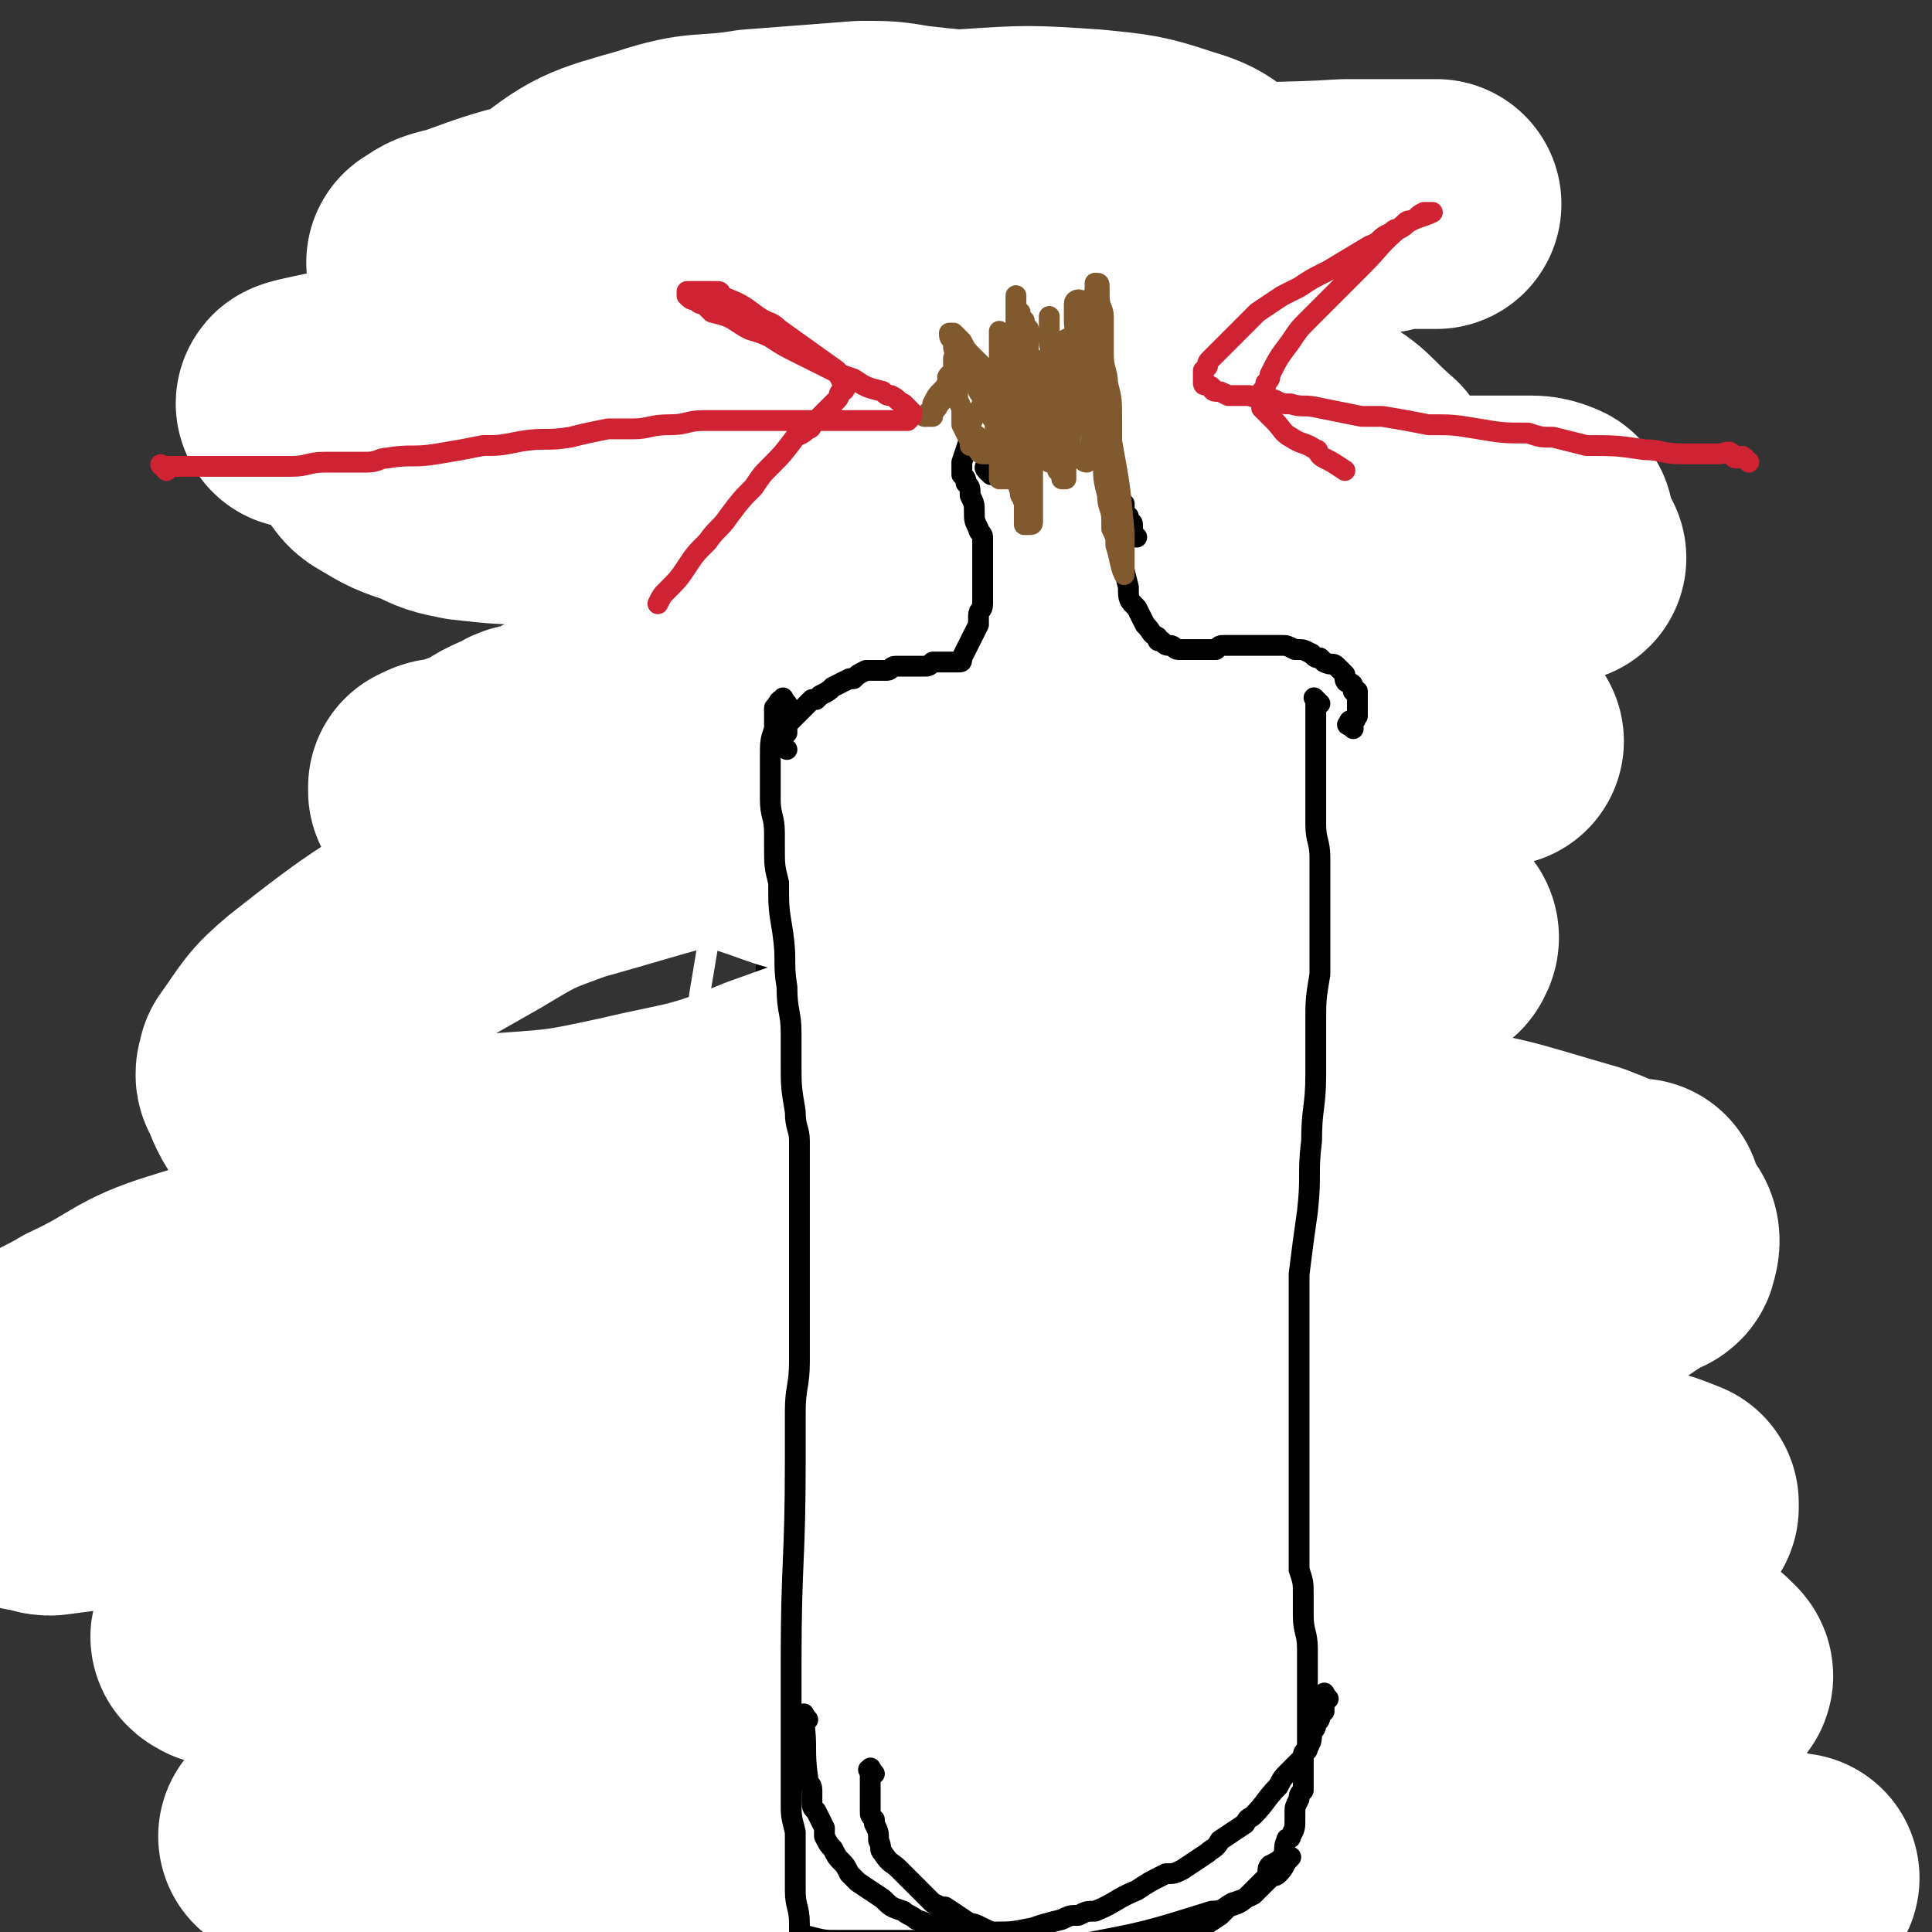 <svg viewBox='0 0 464 464' version='1.1' xmlns='http://www.w3.org/2000/svg' xmlns:xlink='http://www.w3.org/1999/xlink'><rect x="0" y="0" width="464" height="464" fill="#333333" stroke="none"/><g fill='none' stroke='#000000' stroke-width='9' stroke-linecap='round' stroke-linejoin='round'><path d='M179,148c-1,-1 -1,-1 -1,-1 -1,-1 0,0 0,0 1,1 1,1 1,1 1,1 1,1 1,1 0,0 0,0 0,1 0,0 0,0 0,1 0,1 1,1 1,2 0,1 0,1 0,2 0,0 0,0 1,1 0,2 0,2 0,4 0,3 1,3 1,6 1,5 0,5 1,11 0,4 0,4 0,8 0,2 0,2 0,4 0,2 0,2 1,4 0,4 0,4 0,8 0,3 0,3 0,7 0,1 0,1 0,3 1,3 1,3 1,6 0,3 0,3 0,6 0,3 0,3 0,6 0,2 0,2 0,4 0,3 0,3 0,6 0,3 0,3 0,5 0,1 0,1 0,3 0,2 0,2 0,4 0,2 0,2 0,4 0,2 0,2 0,4 0,1 0,1 0,2 0,0 -1,0 -1,1 0,1 0,1 0,2 0,0 0,0 0,1 -1,2 -1,2 -2,4 '/><path d='M255,133c-1,-1 -1,-2 -1,-1 -1,0 0,0 0,1 0,0 0,0 0,0 0,1 0,1 0,1 -1,1 -1,1 -1,1 0,1 0,1 0,2 0,1 0,1 0,1 0,2 0,2 0,4 0,2 -1,2 -1,3 0,2 0,2 0,3 0,4 -1,4 -1,8 0,3 0,3 0,5 0,3 0,3 0,5 0,4 -1,4 -1,8 -1,20 -1,20 -1,41 0,1 0,1 0,3 0,2 0,2 0,5 0,4 0,4 0,7 0,4 0,4 0,7 0,2 0,2 0,3 0,14 0,14 1,27 0,6 1,6 2,12 0,1 1,1 1,1 '/><path d='M194,273c-1,-1 -1,-1 -1,-1 -1,-1 -1,0 -1,0 -1,0 -1,0 -1,0 -1,0 -1,0 -1,0 -1,0 -1,1 -3,1 -3,1 -3,0 -5,1 -17,1 -17,1 -34,2 -4,0 -4,0 -7,0 -4,0 -4,0 -8,0 -1,0 -1,0 -3,0 -3,0 -3,1 -6,1 -2,0 -2,0 -3,0 -3,0 -3,0 -6,1 -2,1 -2,1 -4,2 -2,1 -2,1 -4,2 -1,1 0,1 -1,2 -2,2 -2,1 -3,3 -1,2 -1,2 -2,3 0,2 -1,2 -1,4 -1,2 -1,2 -1,3 -1,3 -1,3 -1,6 -1,2 -1,2 -1,5 -1,5 -1,5 -1,9 0,2 0,2 0,3 0,1 0,2 0,3 0,3 -1,3 -1,6 0,2 0,2 0,4 0,5 0,5 0,9 0,5 0,5 0,10 0,2 0,2 0,4 0,5 0,5 0,9 0,4 0,4 0,8 0,2 0,2 0,4 0,5 0,5 0,9 1,4 1,4 1,9 0,5 0,5 0,10 0,4 0,4 0,8 0,2 1,2 1,4 0,3 0,3 0,7 0,3 0,3 1,6 0,1 0,1 0,3 0,2 0,2 0,5 1,2 1,2 1,4 0,2 1,2 1,4 0,1 0,1 0,1 '/><path d='M266,276c-1,-1 -1,-1 -1,-1 -1,-1 0,0 0,0 0,0 0,0 0,0 11,0 11,-1 23,-1 1,0 1,0 2,0 1,0 1,0 2,0 2,0 2,0 4,0 2,0 2,0 3,0 2,0 2,0 4,0 2,0 2,0 5,0 1,0 1,0 2,0 3,1 3,0 5,1 3,1 3,1 5,3 0,0 0,0 1,1 0,0 1,0 1,1 2,1 2,1 2,3 2,3 2,3 2,6 1,6 2,6 2,12 0,5 0,5 0,10 0,6 0,6 0,11 0,3 0,3 0,6 0,3 0,3 -1,6 0,6 0,6 -1,13 0,3 0,3 0,5 0,6 0,6 0,12 0,5 -1,5 -1,10 0,2 0,2 0,5 0,6 0,6 -1,11 0,6 0,6 -1,11 -1,17 -1,17 -3,33 0,4 0,4 -1,8 0,3 -1,3 -1,6 0,0 0,1 0,1 0,3 -1,3 -1,5 0,2 0,2 0,3 '/><path d='M104,453c-1,-1 -1,-1 -1,-1 -1,-1 0,0 0,0 0,0 0,0 0,0 0,0 -1,0 0,0 0,-1 0,0 1,0 0,0 0,0 1,0 0,0 0,0 1,0 0,0 0,0 1,0 0,0 0,0 1,0 0,0 0,0 1,0 2,0 2,1 5,1 1,0 1,0 2,0 4,0 4,0 8,0 3,0 3,1 5,1 3,0 3,0 5,0 2,0 2,1 4,1 3,0 3,0 6,0 3,0 3,0 6,0 3,1 3,1 7,1 4,0 4,0 7,0 4,0 4,1 8,1 4,0 4,1 8,1 19,0 19,0 37,0 7,0 7,0 15,0 4,0 4,-1 8,-1 5,0 5,0 11,0 5,0 5,0 10,0 5,0 5,0 10,0 4,0 4,0 9,0 4,0 4,0 9,0 4,0 4,-1 9,-1 1,0 1,0 3,0 4,0 4,0 8,0 3,0 3,1 6,1 4,0 4,0 8,0 '/><path d='M111,408c-1,-1 -2,-1 -1,-1 0,-1 0,0 1,0 1,0 1,0 1,0 1,0 1,0 1,0 1,0 1,-1 2,-1 4,-1 4,0 7,-1 2,0 2,-1 4,-1 2,0 2,0 5,0 4,0 4,0 8,-1 3,0 3,0 5,0 6,0 6,0 11,0 30,0 30,1 60,1 9,0 9,0 17,0 4,0 4,0 7,0 7,-1 7,-1 14,-1 6,0 6,-1 12,-1 8,-1 8,-1 15,-1 5,0 5,0 9,0 2,0 2,0 4,0 2,0 2,0 4,0 3,0 3,0 7,1 1,0 1,0 2,0 3,0 3,0 5,0 '/></g>
<g fill='none' stroke='#000000' stroke-width='5' stroke-linecap='round' stroke-linejoin='round'><path d='M125,339c-1,-1 -1,-1 -1,-1 -1,-1 0,0 0,0 0,0 1,0 1,0 0,0 0,1 0,1 0,1 1,1 1,1 1,1 1,1 1,1 1,2 1,2 1,3 0,1 0,1 1,3 0,1 0,1 1,3 0,3 0,3 1,6 0,3 0,3 1,6 1,3 1,3 1,6 0,1 0,1 0,2 0,3 1,3 1,5 0,2 0,2 0,4 0,1 1,1 1,2 0,1 0,1 0,3 0,1 0,1 0,2 0,1 0,1 -1,2 0,0 0,0 0,0 -1,1 -1,1 -1,1 -1,0 -1,-1 -1,-2 0,-1 0,-1 0,-2 0,-1 -1,-1 -1,-1 0,-2 0,-2 0,-3 0,-3 -1,-3 -1,-5 0,-1 0,-1 0,-2 0,-3 0,-3 0,-6 0,-2 0,-2 0,-5 0,-2 1,-2 1,-5 0,-2 0,-2 1,-4 0,-2 0,-2 1,-4 0,-1 1,-1 1,-2 1,-1 1,-1 1,-2 1,-1 1,-1 2,-2 1,-1 1,-1 1,-1 2,-1 2,-1 3,-2 1,-1 1,0 3,-1 0,0 0,0 1,-1 1,0 1,-1 2,-1 4,1 4,2 8,4 0,0 0,0 0,0 0,1 0,1 -1,2 0,0 0,0 0,1 0,0 0,0 0,0 -1,1 -1,1 -1,2 0,0 0,0 0,0 -1,1 -1,1 -1,1 0,1 0,1 0,1 -1,1 -1,1 -1,1 0,1 0,1 0,2 0,0 0,0 0,0 0,0 0,0 0,0 0,0 0,1 0,1 0,0 1,0 1,0 1,0 1,0 1,0 1,0 1,1 3,1 1,0 1,0 2,0 0,0 0,0 1,0 2,0 2,0 3,1 2,0 2,0 4,0 2,0 2,0 5,1 1,0 1,1 3,1 2,1 2,1 3,1 1,0 1,0 2,1 1,1 1,1 2,2 0,1 0,1 0,2 0,1 0,1 -1,2 0,1 0,1 0,2 -1,2 -1,2 -2,4 -1,0 -1,1 -1,1 -1,2 -2,2 -3,3 -2,2 -2,2 -5,4 -3,2 -3,1 -7,3 -4,1 -3,1 -7,3 -2,0 -2,0 -3,1 -3,1 -3,1 -6,2 0,1 0,1 -1,1 '/><path d='M212,351c-1,-1 -1,-2 -1,-1 -1,0 0,0 0,1 0,1 0,1 0,1 0,1 0,1 0,2 0,1 0,1 -1,2 0,2 0,2 0,4 0,1 0,1 0,3 0,1 0,1 0,2 0,2 0,2 0,4 0,1 0,1 1,3 0,1 0,1 1,3 0,1 0,1 1,2 1,1 1,0 3,1 0,0 0,0 1,0 1,0 1,0 3,0 2,0 2,0 3,-1 1,0 1,0 2,-1 1,-1 1,-1 2,-2 1,-1 1,-1 2,-2 0,-1 0,-1 1,-2 0,-1 0,-1 1,-2 1,-1 1,-1 2,-2 0,-1 0,-1 0,-1 0,-2 0,-2 0,-3 0,0 0,-1 0,-1 -1,-1 -1,-1 -2,-2 -1,-1 -1,-1 -2,-2 0,-1 0,-1 -1,-2 0,0 -1,0 -2,0 -1,0 -1,-1 -3,-1 -2,0 -2,1 -3,1 -1,0 -1,0 -1,0 '/><path d='M286,360c-1,-1 -1,-1 -1,-1 -1,-1 0,0 0,0 0,0 0,-1 0,-1 0,-1 0,-1 0,-1 0,-1 0,-1 0,-1 0,-1 0,-1 0,-1 0,0 0,0 0,0 -1,-1 0,-1 -1,-2 0,-1 -1,0 -1,-1 0,0 0,0 -1,-1 0,0 0,-1 -1,-1 -1,0 -1,0 -3,0 -1,0 -1,0 -3,0 -2,0 -2,0 -4,1 -1,1 -1,0 -3,1 -1,0 -1,1 -1,1 -1,1 -2,1 -3,3 -2,2 -1,2 -3,4 0,1 0,1 -1,2 -1,1 -1,1 -2,3 0,2 -1,2 -1,3 0,2 0,2 0,3 0,1 0,1 1,2 0,0 0,-1 1,-1 0,0 0,0 1,0 1,0 1,0 1,-1 2,0 2,0 4,-1 1,0 1,-1 3,-1 1,-1 1,-1 2,-1 2,-1 2,-1 4,-2 3,-2 3,-2 7,-3 0,0 1,0 1,0 0,0 0,1 0,1 0,2 0,2 0,3 0,1 1,1 1,2 0,2 0,2 0,5 0,3 0,3 1,6 0,3 0,3 0,6 0,1 0,1 0,3 0,3 0,3 0,6 -1,5 -1,5 -2,10 -1,4 0,4 -2,8 0,1 -1,1 -1,1 -1,1 -1,1 -2,2 -2,0 -2,0 -4,0 0,0 0,0 -1,0 -2,0 -2,0 -3,0 -1,0 -2,0 -3,0 -1,0 -1,0 -3,-1 -1,0 -1,0 -3,-1 -1,0 -1,0 -2,-1 -1,-1 -1,-1 -2,-3 0,-1 -1,0 -1,-2 0,-1 0,-1 0,-3 1,-1 1,-1 2,-2 2,-4 1,-4 4,-8 1,-2 2,-1 3,-3 2,-2 2,-2 3,-4 '/><path d='M302,360c-1,-1 -1,-2 -1,-1 -1,0 0,0 0,1 0,0 0,0 0,0 0,1 -1,1 -1,3 0,0 0,0 0,1 0,1 0,1 0,2 0,1 -1,1 -1,3 -1,3 -1,3 -1,5 0,2 0,2 0,5 0,1 0,2 0,3 0,1 -1,1 -1,2 0,2 0,2 0,3 0,1 1,1 1,2 0,1 0,1 0,2 0,1 1,1 2,1 0,0 0,0 1,0 0,0 0,0 0,0 1,0 1,0 1,0 0,-1 0,-1 0,-1 1,-2 1,-2 2,-4 0,-1 0,-1 1,-2 1,-2 1,-2 2,-4 1,-3 1,-4 2,-7 0,-1 0,-1 1,-3 0,-3 0,-3 0,-6 0,-1 0,-1 0,-2 1,-2 1,-2 1,-4 0,-2 0,-2 0,-4 0,-1 0,-1 -1,-3 0,0 0,0 0,0 0,0 0,0 -1,0 '/><path d='M323,356c-1,-1 -1,-1 -1,-1 -1,-1 0,0 0,0 0,0 0,1 0,1 0,1 0,1 0,2 0,2 -1,2 -1,3 -1,4 -1,4 -2,8 -1,4 -1,4 -2,8 0,1 0,1 -1,3 0,2 0,2 -1,4 0,3 0,3 0,6 0,4 -1,4 -1,8 0,4 1,4 1,8 0,5 0,5 1,10 0,2 0,2 1,3 0,1 0,1 0,2 0,2 1,2 1,3 '/><path d='M315,356c-1,-1 -1,-2 -1,-1 -1,0 0,0 0,1 0,0 0,0 0,1 0,0 0,0 -1,1 0,0 0,0 0,1 0,1 0,1 0,2 -1,2 -1,2 -1,4 -1,2 -1,2 -1,4 0,1 -1,1 -1,2 0,3 0,3 0,6 0,2 -1,2 -1,5 0,1 0,2 0,3 0,2 -1,2 -1,5 0,2 0,2 0,4 0,2 0,2 0,4 1,5 1,5 2,9 0,3 0,4 1,7 0,1 1,1 1,2 1,1 1,2 2,3 0,1 0,1 1,3 '/></g>
<g fill='none' stroke='#81592F' stroke-width='5' stroke-linecap='round' stroke-linejoin='round'><path d='M153,69c-1,-1 -2,-1 -1,-1 0,-1 1,0 2,0 8,0 8,0 16,0 2,0 2,0 5,0 3,0 3,0 6,0 6,0 6,0 11,1 2,0 2,0 4,0 2,0 2,0 4,0 2,0 2,0 4,0 4,0 4,0 8,0 1,0 1,0 2,0 4,0 4,0 7,0 2,0 2,0 5,0 3,0 3,1 6,1 1,0 1,0 2,0 2,0 3,-1 4,0 2,1 2,2 3,4 0,0 0,0 0,0 1,1 1,1 1,2 1,1 0,1 1,3 0,1 1,0 1,1 0,4 0,4 0,7 0,3 0,3 0,6 0,1 0,1 0,2 0,2 0,2 0,3 0,3 -1,3 -1,6 -1,5 0,5 -1,10 0,2 0,2 0,4 0,4 0,4 -1,8 0,2 0,2 0,4 0,3 0,3 0,7 0,3 0,3 0,7 0,1 0,1 0,3 0,2 1,2 1,3 '/><path d='M144,65c-1,-1 -1,-1 -1,-1 -1,-1 0,0 0,0 0,1 0,1 0,2 0,0 0,0 0,1 0,0 0,0 0,1 0,1 1,1 1,3 0,1 0,1 0,2 1,2 0,2 1,4 1,3 1,3 2,5 1,2 1,2 2,4 1,3 1,3 2,6 0,1 0,1 1,3 0,3 0,3 0,6 2,5 2,4 3,9 2,6 1,6 3,12 0,0 0,0 0,1 1,4 1,4 2,8 1,4 1,4 2,7 0,1 0,1 1,3 1,3 0,3 1,6 1,2 1,2 1,3 2,6 2,6 3,12 0,1 0,1 0,1 1,5 1,4 2,9 1,3 0,3 1,7 0,2 0,2 1,4 1,3 1,3 2,6 0,2 0,2 1,4 '/><path d='M170,182c-1,-1 -1,-1 -1,-1 -1,-1 0,0 0,0 0,0 0,0 0,0 1,0 1,0 1,0 1,0 1,0 1,0 1,0 1,0 1,0 1,0 1,0 3,0 0,0 0,0 1,0 1,0 1,0 2,0 1,0 1,0 2,0 3,0 3,1 6,1 2,0 2,0 3,0 4,0 4,0 9,0 4,0 4,0 8,0 3,0 3,1 5,1 4,0 4,0 8,0 2,0 2,0 4,0 4,0 4,0 8,0 4,0 4,1 7,1 2,0 2,0 4,0 3,0 3,0 6,0 2,0 2,0 4,0 1,0 1,0 2,0 2,0 2,0 4,-1 '/><path d='M250,67c-1,-1 -1,-2 -1,-1 -1,0 0,1 0,3 0,1 0,1 0,2 0,2 -1,1 -1,3 0,1 0,1 0,2 0,3 0,3 0,6 0,1 0,1 0,3 0,3 -1,3 -1,6 0,4 0,4 0,9 0,2 0,2 -1,5 0,6 0,6 0,12 0,2 0,2 0,4 0,6 0,6 0,11 0,5 -1,5 -1,10 0,2 0,2 0,5 0,4 0,4 0,8 0,4 0,4 0,8 0,2 0,2 0,4 0,4 1,4 1,8 0,4 0,4 0,8 0,1 0,1 0,3 0,3 0,3 1,6 0,1 1,1 1,3 '/></g>
<g fill='none' stroke='#81592F' stroke-width='60' stroke-linecap='round' stroke-linejoin='round'><path d='M174,93c-1,-1 -1,-1 -1,-1 -1,-1 0,0 0,0 0,0 1,0 1,0 0,0 0,1 0,1 0,1 1,1 1,1 1,1 1,1 1,1 1,1 0,2 1,3 0,1 0,1 1,2 1,2 2,2 3,5 1,4 1,4 2,8 1,2 1,2 2,4 1,3 1,4 3,7 0,2 1,2 2,4 1,4 1,4 2,7 1,3 1,3 3,7 1,3 1,2 3,5 1,3 1,3 2,5 1,3 0,3 1,5 1,1 1,1 2,3 0,0 0,1 0,1 1,2 1,2 2,3 0,1 0,1 0,2 0,1 1,1 1,2 0,0 0,-1 0,-1 0,-1 -1,-1 -1,-2 0,-1 0,-1 0,-2 -1,-1 -1,-1 -1,-3 -1,-4 -1,-4 -2,-7 -1,-4 -1,-4 -2,-8 -1,-3 0,-3 -1,-6 -1,-4 -1,-4 -1,-7 0,-1 0,-1 0,-3 0,-2 -1,-2 -1,-4 0,-1 0,-1 0,-2 1,-2 0,-2 1,-3 1,-1 1,-1 2,-1 0,0 1,0 1,0 0,0 0,0 1,1 0,0 0,0 1,1 1,3 1,3 2,7 0,2 0,2 1,5 1,2 1,2 1,4 2,4 2,4 3,7 1,2 1,2 1,4 1,3 0,3 1,6 0,1 0,1 1,3 0,2 0,2 1,5 0,2 0,2 0,4 1,2 1,2 1,4 0,1 0,1 0,2 0,1 1,1 1,1 0,0 0,-1 0,-2 0,-1 0,-1 0,-2 0,-2 0,-2 0,-3 0,-2 0,-2 0,-4 0,-5 0,-5 0,-11 0,-2 1,-2 1,-4 1,-5 1,-6 2,-11 6,-24 6,-24 12,-48 0,-2 0,-2 1,-3 1,-2 1,-2 1,-4 0,-2 0,-2 0,-3 0,0 0,0 0,0 0,0 0,0 0,1 0,0 0,0 0,1 0,0 0,0 1,1 0,0 0,0 0,0 0,1 0,1 0,2 0,2 0,2 0,5 1,3 1,3 1,6 0,6 -1,6 -1,12 0,3 0,3 0,6 0,6 0,6 1,11 0,5 0,5 0,11 0,2 0,2 0,4 1,4 1,4 1,8 0,1 0,1 0,3 0,2 1,2 1,5 0,2 0,2 -1,4 0,1 0,1 -1,1 -1,0 -1,0 -2,0 0,0 0,0 -1,0 0,0 0,0 0,-1 -1,-2 -2,-2 -2,-4 -1,-3 -1,-3 -2,-6 -1,-1 -1,-2 -1,-3 -1,-4 -1,-4 -3,-7 -1,-2 -1,-2 -2,-3 -1,-4 -1,-4 -2,-7 -2,-3 -2,-3 -3,-7 -1,-1 -1,-1 -1,-2 -2,-2 -1,-2 -2,-5 -1,-1 -1,-1 -2,-3 -1,-1 0,-1 -1,-2 -1,-1 -1,-2 -2,-3 0,0 0,0 -1,0 0,1 -1,1 -1,2 0,1 0,1 0,2 0,2 0,2 0,3 0,4 0,4 0,7 0,1 0,1 0,3 0,2 0,2 0,5 0,2 0,2 0,4 0,2 -1,2 -1,3 -1,0 -1,1 -1,1 -4,-5 -4,-5 -7,-11 0,0 0,0 0,-1 0,-2 -1,-2 0,-3 2,-4 2,-4 4,-6 2,-2 3,-2 5,-4 3,-1 3,-1 7,-2 0,-1 0,-1 1,-1 '/><path d='M153,69c-1,-1 -2,-1 -1,-1 0,-1 0,0 1,0 1,0 1,0 2,0 1,0 1,0 3,0 1,0 1,0 2,0 3,0 3,0 6,0 1,0 1,0 3,0 4,0 4,0 8,0 2,0 2,0 4,0 6,0 6,0 12,0 8,0 8,0 15,-1 5,0 5,0 9,0 '/><path d='M159,70c-1,-1 -1,-2 -1,-1 -1,0 0,0 0,1 0,1 0,1 0,1 0,1 0,1 0,2 0,1 0,1 0,2 0,0 0,0 0,1 0,1 0,1 0,3 0,1 1,1 1,2 3,10 2,10 5,19 0,1 1,1 2,2 0,2 0,2 0,3 1,2 1,2 2,4 1,1 1,1 1,2 1,3 1,3 2,6 1,1 1,1 2,3 1,2 1,2 2,4 1,2 1,2 2,4 1,2 1,2 2,4 2,2 1,2 2,5 1,1 1,0 1,1 1,2 0,2 1,3 1,2 1,2 2,3 0,1 0,1 1,2 0,0 0,0 1,1 0,1 0,1 1,3 1,1 1,1 1,2 1,1 1,1 1,2 1,1 1,1 1,2 1,1 1,1 2,2 1,1 0,1 1,2 0,0 0,0 1,1 1,1 1,1 2,2 0,0 0,0 0,1 1,1 1,1 1,1 1,1 1,1 2,1 0,1 0,1 1,1 1,1 1,1 2,1 1,1 1,2 2,2 2,1 2,0 5,1 2,0 1,0 3,1 2,0 2,0 3,1 2,0 2,0 4,0 1,0 1,0 2,0 2,0 2,0 4,0 1,0 1,0 3,0 1,0 1,0 2,0 2,0 2,-1 4,-1 1,0 1,0 2,0 1,-1 1,-1 3,-2 1,-1 1,0 3,-2 1,-1 1,-1 1,-2 1,-1 1,-1 1,-2 1,-2 1,-2 2,-5 1,-3 0,-3 1,-5 0,-1 1,-1 1,-3 0,-2 0,-2 1,-5 0,-3 0,-3 0,-6 0,-2 0,-2 0,-4 0,-3 0,-3 0,-6 0,-3 1,-3 1,-7 0,-2 0,-2 0,-4 0,-5 0,-5 1,-10 0,-4 1,-4 1,-8 0,-4 0,-4 0,-8 0,-3 1,-3 1,-6 0,-2 0,-2 0,-5 0,0 1,0 1,-1 '/></g>
<g fill='none' stroke='#FFFFFF' stroke-width='60' stroke-linecap='round' stroke-linejoin='round'><path d='M261,49c-1,-1 -1,-2 -1,-1 -1,0 0,1 0,1 0,0 -1,0 -1,0 0,0 0,1 0,1 0,2 0,2 0,4 0,1 0,1 0,2 0,2 0,2 0,4 0,3 0,3 0,6 0,1 0,1 0,3 0,3 0,3 0,6 0,2 0,2 0,5 0,2 0,2 0,3 0,3 1,3 1,6 1,3 1,3 1,6 0,2 0,2 0,4 1,5 1,5 1,10 1,5 1,5 1,9 1,5 1,5 1,9 0,2 1,2 1,4 0,4 0,4 0,9 0,3 1,3 1,7 0,4 0,4 0,7 0,4 0,4 0,8 0,4 0,4 0,8 0,2 0,2 0,4 0,4 1,4 1,7 0,4 0,4 0,8 0,3 0,3 0,6 0,3 0,3 0,6 0,1 0,1 0,2 0,3 1,3 1,5 0,2 0,2 0,4 0,3 0,3 0,5 0,1 0,1 0,1 0,1 0,1 0,3 0,2 1,2 1,3 0,1 0,1 0,2 0,0 0,0 0,1 0,1 0,1 0,3 0,1 0,1 0,2 0,1 0,1 0,1 0,1 0,1 0,1 0,1 0,1 0,1 0,0 0,0 0,0 0,0 0,0 0,0 '/><path d='M297,131c-1,-1 -1,-2 -1,-1 -1,0 -1,0 -2,1 0,0 0,0 -1,0 -1,1 -1,1 -2,2 -4,2 -4,2 -9,3 -3,2 -3,1 -6,2 -8,2 -8,2 -15,4 -14,3 -14,3 -29,5 -5,1 -5,1 -10,2 -5,2 -5,2 -11,3 -10,3 -10,3 -20,5 -9,3 -9,3 -18,6 -8,3 -8,3 -16,6 -7,2 -7,2 -14,5 -7,2 -7,2 -13,5 -3,1 -3,0 -6,2 -5,2 -4,2 -9,5 -3,2 -3,2 -6,4 -1,0 -1,0 -2,0 -1,0 -2,0 -3,0 0,0 0,-1 0,-1 2,-1 2,-1 4,-1 6,-2 6,-2 13,-5 5,-1 5,-2 11,-3 6,-2 6,-2 12,-3 15,-3 15,-5 30,-7 33,-5 33,-4 66,-7 9,-1 9,0 18,0 18,0 18,-1 36,-1 8,0 8,0 17,1 4,0 5,0 9,1 2,0 2,0 3,1 0,1 0,1 0,1 -1,1 -1,1 -2,1 -6,2 -6,1 -13,3 -12,2 -12,2 -24,4 -13,2 -13,2 -26,4 -16,1 -16,1 -31,2 -7,1 -7,2 -14,2 -11,2 -11,1 -22,3 -6,0 -6,0 -13,1 -2,0 -2,0 -4,0 -2,1 -7,1 -5,1 36,-1 41,-1 82,-3 21,-2 21,-2 42,-3 14,-1 14,-1 28,-2 10,-1 10,-1 20,-1 5,0 5,0 11,0 1,0 1,0 3,0 2,0 5,0 5,0 -1,0 -4,1 -8,2 -5,1 -5,1 -9,3 -8,2 -7,2 -15,4 -19,5 -19,5 -38,10 -10,2 -9,3 -19,4 -23,4 -23,5 -47,6 -12,0 -12,0 -25,-2 -10,-2 -10,-3 -20,-6 -4,-2 -4,-2 -8,-4 -6,-2 -6,-2 -12,-5 -1,-1 -2,-1 -3,-3 -1,-1 -2,-2 -2,-3 1,-3 2,-2 5,-4 11,-7 11,-7 23,-13 9,-5 9,-5 18,-9 21,-9 21,-10 43,-17 19,-6 19,-5 39,-9 16,-3 16,-3 33,-5 13,-1 13,0 25,-1 5,0 5,-1 9,-1 7,0 7,0 15,0 2,0 2,0 4,0 2,0 4,1 4,1 0,0 -1,0 -3,0 -2,0 -2,1 -4,2 -7,3 -7,3 -15,5 -6,2 -6,3 -12,4 -12,3 -12,2 -25,4 -12,2 -12,2 -25,4 -10,1 -10,1 -19,2 -5,0 -5,0 -9,1 -6,0 -6,1 -12,1 -2,0 -2,0 -4,0 -2,0 -2,1 -4,1 -1,0 -1,0 -1,0 2,0 2,0 4,0 2,0 2,0 5,0 12,-1 12,-1 24,-3 8,-1 8,-1 16,-2 16,-3 16,-4 33,-6 12,-2 12,-2 24,-3 5,0 5,0 10,-1 6,0 6,0 12,0 4,0 4,0 7,-1 1,0 1,0 1,0 -1,-1 -2,-1 -3,-1 -7,-2 -7,-2 -13,-4 -9,-2 -9,-2 -17,-4 -11,-2 -11,-2 -22,-4 -26,-6 -26,-6 -52,-11 -28,-4 -28,-4 -56,-7 -23,-3 -23,-3 -46,-4 -20,-2 -20,-2 -39,-2 -27,0 -39,2 -54,0 -4,0 8,-2 16,-4 18,-6 18,-7 37,-12 25,-7 25,-7 49,-12 16,-4 16,-3 32,-6 23,-4 23,-5 47,-8 20,-3 20,-3 40,-4 14,-2 14,-1 29,-2 8,0 8,0 16,0 3,0 3,0 5,0 1,0 1,0 1,0 -1,0 -2,0 -4,0 -5,0 -5,0 -9,1 -8,1 -8,1 -16,2 -20,2 -20,2 -39,3 -22,2 -22,2 -44,4 -21,1 -21,1 -42,2 -9,1 -9,1 -18,1 -15,1 -15,2 -30,2 -10,0 -10,0 -21,0 -7,0 -7,0 -13,0 -3,0 -3,0 -5,-1 0,0 -1,0 0,0 2,-2 3,-2 7,-3 11,-4 11,-4 23,-7 7,-2 7,-2 15,-4 22,-4 22,-4 45,-8 19,-2 19,-3 38,-4 15,-1 15,-1 30,0 10,1 11,1 20,4 7,2 7,3 12,7 2,2 2,2 3,4 1,4 2,5 0,8 -4,6 -6,5 -12,10 -5,5 -5,5 -11,9 -17,9 -17,9 -34,16 -18,8 -19,8 -38,14 -8,3 -8,3 -17,5 -15,3 -15,3 -30,5 -13,1 -13,1 -25,1 -9,0 -9,0 -18,-1 -5,-1 -5,-1 -9,-3 -6,-2 -6,-2 -11,-5 -2,-1 -2,-2 -3,-3 -1,-3 -3,-4 -1,-7 19,-24 19,-26 43,-47 11,-9 12,-9 26,-13 12,-4 12,-2 24,-4 13,-1 13,-1 26,-2 6,0 6,0 12,1 17,2 17,1 33,5 6,2 7,2 12,6 7,6 15,7 13,15 -3,16 -8,20 -23,32 -12,10 -15,7 -30,12 -7,3 -8,3 -16,4 -16,3 -16,3 -32,5 -5,0 -5,0 -9,0 -12,0 -12,1 -25,0 -4,0 -5,-1 -8,-2 0,-1 1,-2 2,-2 2,-2 2,-2 6,-3 3,-1 3,-1 7,-2 19,-6 19,-7 38,-12 12,-4 12,-5 25,-6 20,-2 20,-2 41,-1 17,1 18,2 35,6 14,4 14,3 27,9 8,4 7,5 14,11 1,2 2,2 2,4 1,5 0,5 0,10 0,5 0,6 -2,11 -6,14 -5,15 -14,28 -13,18 -14,17 -29,33 -9,9 -8,10 -18,17 -19,16 -19,17 -40,29 -21,12 -21,11 -43,19 -17,7 -18,6 -35,10 -14,3 -14,3 -28,4 -11,1 -11,0 -22,-1 -5,0 -6,0 -11,-1 -7,-1 -8,-1 -15,-4 -3,-1 -3,-1 -6,-4 -3,-4 -3,-4 -5,-9 -1,-1 0,-2 0,-3 5,-7 5,-8 11,-13 19,-15 20,-15 41,-27 10,-6 10,-6 21,-10 25,-7 25,-8 50,-12 22,-3 23,-3 46,-2 20,2 20,3 39,8 17,4 17,5 33,10 11,3 11,3 23,7 6,2 6,2 12,5 2,0 2,0 4,2 1,0 2,1 1,2 0,1 -1,0 -2,1 -12,1 -13,-1 -25,3 -136,39 -137,39 -272,81 -13,4 -12,6 -25,12 -5,3 -6,3 -11,6 0,0 1,0 1,0 7,-1 7,-1 13,-3 8,-2 8,-2 16,-5 31,-9 30,-11 62,-18 42,-9 42,-9 85,-15 38,-4 38,-4 76,-5 40,-1 40,0 79,2 20,1 20,3 39,4 6,0 6,0 11,0 1,0 3,0 2,0 -1,0 -2,0 -4,0 -4,0 -4,0 -8,0 -24,1 -25,0 -49,3 -39,4 -39,4 -77,12 -52,9 -51,12 -102,23 -35,7 -35,6 -70,14 -28,7 -27,8 -55,14 -8,2 -8,2 -16,3 -2,0 -2,-1 -4,-1 -1,0 -1,0 -1,0 5,-2 5,-1 10,-3 7,-3 7,-3 15,-7 25,-13 23,-15 49,-26 37,-15 37,-15 76,-25 34,-10 35,-10 70,-15 29,-5 29,-4 59,-5 25,-2 26,-3 51,0 22,2 22,3 43,9 8,3 9,4 15,10 2,1 3,2 2,5 0,1 -1,1 -3,2 -8,5 -8,6 -17,10 -10,5 -10,5 -22,9 -32,10 -32,10 -64,18 -31,8 -31,7 -62,14 -29,6 -29,5 -57,13 -21,5 -20,7 -42,12 -38,8 -40,7 -78,15 -1,0 1,1 1,1 19,-6 18,-8 37,-13 47,-11 47,-10 93,-18 20,-4 20,-4 39,-6 32,-3 32,-3 63,-4 23,-2 23,-1 47,-1 19,1 19,1 38,2 11,1 11,2 22,4 5,1 5,1 10,3 0,0 0,0 0,1 -3,2 -4,3 -8,5 -5,2 -5,2 -11,4 -27,7 -27,7 -54,13 -39,8 -39,8 -78,15 -34,6 -34,6 -68,12 -25,4 -26,1 -50,7 -25,6 -25,8 -49,17 -7,2 -7,3 -13,5 -2,1 -2,1 -3,1 0,0 0,0 0,0 4,-3 3,-3 7,-5 6,-3 6,-3 12,-5 23,-7 23,-7 46,-14 17,-4 17,-4 35,-8 34,-6 34,-7 70,-12 31,-4 31,-3 63,-5 25,-1 25,-1 50,-1 16,1 17,1 33,2 10,2 10,1 19,4 4,2 5,3 7,5 1,1 -1,1 -2,2 -4,1 -4,0 -8,1 -19,3 -20,2 -39,5 -17,3 -17,3 -33,6 -38,7 -38,8 -75,15 -31,6 -31,5 -62,11 -32,7 -32,7 -65,14 -12,2 -12,2 -23,5 -5,1 -5,1 -10,3 0,0 -1,0 -1,0 0,0 0,1 0,1 2,0 2,-1 4,-1 10,-1 10,-1 21,-2 10,-1 10,-1 20,-3 31,-5 32,-5 63,-11 34,-7 34,-9 68,-16 28,-5 28,-5 56,-8 19,-2 19,-2 38,-4 12,-1 12,-1 24,-1 7,0 7,-1 13,0 2,1 3,1 4,2 0,0 0,1 0,1 -5,3 -4,5 -10,6 -105,22 -106,20 -212,41 -4,1 -4,1 -9,1 -10,3 -10,2 -20,5 0,0 0,1 0,1 9,-2 9,-3 18,-4 9,-2 9,-2 19,-3 12,-2 12,-3 24,-5 16,-2 16,-2 33,-5 28,-3 28,-4 56,-7 26,-2 26,-3 53,-4 18,-1 18,-1 36,-1 6,0 6,0 12,0 9,1 9,1 17,2 5,0 5,1 9,2 1,0 2,0 2,0 -1,0 -2,1 -4,1 -9,1 -9,1 -18,2 -3,0 -3,0 -5,0 -15,2 -15,1 -30,3 -13,1 -13,2 -26,4 -7,1 -7,1 -14,2 -10,1 -10,0 -21,2 -7,0 -7,1 -14,2 -3,1 -3,1 -6,1 0,0 0,0 0,0 1,0 1,0 1,0 4,-1 4,0 8,-1 3,0 2,-1 5,-1 3,0 3,0 6,0 '/></g>
<g fill='none' stroke='#FFFFFF' stroke-width='5' stroke-linecap='round' stroke-linejoin='round'><path d='M173,174c-1,-1 -1,-2 -1,-1 -1,0 0,0 0,1 0,2 0,2 0,4 0,1 0,1 0,2 0,1 0,1 0,2 0,3 0,3 0,5 0,1 0,1 0,3 0,2 0,2 0,5 0,3 0,3 0,6 0,1 -1,1 -1,2 0,4 0,4 0,7 0,3 0,3 0,5 0,6 0,6 -1,12 -1,6 -1,6 -2,12 -1,11 -1,11 -3,21 -2,13 -2,13 -3,25 -1,5 -1,5 -1,9 -1,5 -1,5 -1,9 -1,8 -1,8 -2,16 -1,7 0,7 -1,15 0,6 0,6 0,13 0,3 0,3 0,6 0,7 0,7 0,13 0,6 0,6 0,12 0,3 1,3 1,6 1,6 1,6 1,12 0,6 0,6 1,12 0,5 1,5 2,10 0,4 0,4 1,9 0,2 0,2 0,4 1,3 2,3 2,7 0,3 0,3 0,6 0,3 1,3 1,5 0,1 0,1 0,2 0,1 0,1 0,3 0,0 0,0 0,0 '/><path d='M191,168c-1,-1 -1,-1 -1,-1 -1,-1 0,0 0,0 0,0 0,0 0,0 0,0 0,0 0,0 -1,-1 0,0 0,0 0,1 0,1 0,2 0,0 0,0 0,1 0,0 0,0 0,1 0,0 0,0 0,1 0,2 0,2 0,5 0,3 0,3 0,7 0,2 0,3 0,5 0,3 1,3 1,6 0,5 0,5 0,9 1,16 1,16 2,32 0,9 0,9 0,19 1,4 1,4 1,8 0,4 1,4 1,8 0,7 0,7 1,14 0,6 1,6 1,12 0,4 0,4 0,7 0,5 1,5 1,9 '/></g>
<g fill='none' stroke='#000000' stroke-width='5' stroke-linecap='round' stroke-linejoin='round'><path d='M189,169c-1,-1 -1,-2 -1,-1 -1,0 -1,1 -2,2 0,1 0,1 0,2 0,2 0,2 0,3 -1,3 -1,3 -1,7 0,1 0,1 0,3 0,3 0,3 0,7 0,4 1,4 1,8 0,1 0,1 0,3 0,5 0,5 1,9 0,6 0,6 1,12 1,7 0,7 1,13 0,6 1,6 1,11 0,3 0,3 0,7 0,6 0,6 1,12 0,4 1,4 1,7 0,13 0,13 0,26 0,4 0,4 0,8 0,4 0,4 0,7 0,6 0,6 0,12 0,6 -1,6 -1,12 0,6 0,6 0,12 0,24 -1,24 -1,48 0,1 0,1 0,3 0,5 0,5 0,10 0,7 0,7 0,13 0,2 0,2 0,4 0,2 0,2 0,4 0,3 0,3 1,7 0,1 0,1 0,3 0,3 0,3 0,6 0,3 0,3 0,5 0,4 1,4 1,8 0,1 0,1 0,2 0,1 1,1 1,2 0,2 0,2 0,3 0,1 0,1 0,1 '/><path d='M317,169c-1,-1 -1,-1 -1,-1 -1,-1 0,0 0,0 0,0 0,0 0,1 0,0 0,0 0,1 0,0 0,0 0,1 0,1 0,1 0,3 0,1 0,1 0,2 0,3 0,3 0,6 0,2 0,2 0,4 0,3 0,3 0,6 0,3 0,3 0,6 0,4 1,4 1,8 0,6 0,6 0,11 0,3 0,3 0,6 0,6 0,6 0,11 -1,6 -1,6 -1,12 0,6 0,6 0,12 0,8 -1,8 -1,16 -1,8 0,8 -1,17 -1,7 -1,7 -2,15 0,4 0,4 0,8 0,7 0,7 0,14 0,10 0,10 0,19 0,1 0,1 0,3 0,6 0,6 0,12 0,8 0,8 0,15 1,3 1,3 1,6 0,2 0,2 0,5 0,4 1,4 1,8 0,3 0,3 0,7 0,2 0,2 0,4 0,3 0,3 0,6 0,3 0,3 0,7 0,1 -1,0 -1,2 0,2 0,2 0,4 0,2 0,2 0,4 -1,1 -1,1 -1,2 -1,2 -1,2 -1,3 0,1 0,1 0,2 0,2 0,2 -1,4 0,1 -1,0 -1,1 -1,2 0,2 -1,4 -1,1 -1,1 -3,2 -1,1 0,2 -1,3 -2,2 -2,2 -4,4 -2,2 -2,2 -5,3 -1,1 -1,1 -2,2 -3,2 -3,2 -5,3 -3,2 -3,2 -6,3 -1,1 -1,0 -3,1 -5,1 -4,1 -9,3 -3,0 -3,0 -5,1 -6,0 -6,0 -11,0 -6,1 -6,1 -12,1 -2,0 -2,0 -5,0 -16,-1 -16,-1 -32,-2 '/><path d='M194,413c-1,-1 -1,-2 -1,-1 -1,0 0,0 0,1 0,0 0,0 0,0 1,7 0,7 1,14 0,2 1,1 1,3 0,1 0,1 0,2 0,2 0,2 1,3 1,2 1,2 2,4 0,1 0,1 0,2 1,2 1,2 2,3 1,2 1,2 2,3 1,1 1,1 2,3 1,1 1,1 2,2 3,2 3,2 6,4 2,2 2,2 5,3 1,1 2,1 3,2 3,1 3,1 6,2 2,1 2,1 3,1 4,2 4,1 7,2 3,1 3,1 7,2 1,1 1,1 2,1 4,1 4,1 8,1 3,0 3,0 6,0 4,0 4,0 8,0 3,0 3,0 7,0 1,0 1,0 3,0 3,-1 3,-1 6,-1 1,0 1,0 3,0 2,-1 2,0 5,-1 2,0 2,-1 3,-1 '/><path d='M319,408c-1,-1 -1,-2 -1,-1 -1,0 0,0 0,1 0,1 0,1 0,3 0,0 0,0 -1,1 0,1 0,1 -1,2 0,1 0,1 -1,2 0,2 0,2 -1,4 -1,1 -1,1 -1,2 -2,2 -2,2 -3,3 -2,2 -2,2 -3,4 -3,3 -3,4 -6,7 -1,1 -1,0 -2,2 -3,2 -3,2 -6,4 -1,2 -2,2 -3,3 -3,2 -3,2 -6,4 -2,1 -2,1 -4,1 -4,2 -4,2 -7,4 -5,2 -5,3 -10,5 -2,0 -2,0 -4,1 -2,0 -2,0 -4,1 -4,1 -4,1 -7,2 -5,1 -5,1 -9,1 -5,1 -5,1 -10,1 -4,1 -4,1 -8,1 -2,0 -2,0 -4,0 -3,0 -3,0 -7,0 -3,0 -3,0 -6,0 -2,0 -2,0 -3,0 -3,0 -3,0 -7,-1 '/><path d='M210,426c-1,-1 -1,-2 -1,-1 -1,0 0,0 0,1 0,1 0,1 0,1 0,1 0,1 0,1 0,0 0,0 0,0 0,1 0,1 0,3 0,0 0,0 0,1 0,2 0,2 0,3 0,1 0,1 1,2 0,0 0,0 0,1 1,2 1,2 1,4 1,2 0,2 1,3 2,3 2,2 4,4 3,3 3,3 6,6 1,1 1,1 2,2 2,1 2,1 3,1 3,2 3,2 6,4 1,0 1,0 3,1 2,1 2,1 5,2 3,1 4,2 7,2 5,0 6,1 11,0 16,-3 16,-3 32,-8 3,0 3,-1 5,-2 3,-1 3,-1 5,-2 2,-2 2,-2 4,-4 1,-1 1,0 2,-1 2,-2 1,-2 3,-4 '/><path d='M189,180c-1,-1 -1,-1 -1,-1 -1,-1 0,0 0,0 0,0 0,0 0,-1 0,0 0,0 0,0 0,-1 0,-1 0,-1 0,-1 0,-1 0,-1 0,0 1,0 1,0 0,0 0,-1 0,-1 0,-1 0,-1 1,-2 0,0 0,0 1,-1 2,-2 2,-2 4,-4 0,0 1,0 1,0 1,-1 1,-1 1,-1 2,-1 2,-1 3,-2 2,-1 2,-1 4,-2 0,0 0,0 1,0 1,-1 1,-1 3,-2 0,0 0,0 1,0 1,0 1,0 2,0 1,0 1,0 2,0 1,0 1,-1 2,-1 2,0 2,0 3,0 1,0 1,0 2,0 1,0 1,0 2,0 1,0 1,0 2,-1 1,0 1,0 2,0 1,0 1,0 1,0 1,0 1,0 1,0 1,0 1,0 1,0 1,0 1,0 1,0 1,0 1,0 1,-1 2,-4 2,-4 4,-8 0,-1 0,-1 0,-2 0,-2 1,-1 1,-3 0,-2 0,-2 0,-4 0,0 0,0 0,-1 0,-1 0,-1 0,-3 0,-2 0,-2 0,-4 0,-2 0,-2 0,-4 0,-1 -1,-1 -1,-2 -1,-2 -1,-2 -1,-4 0,-2 0,-2 -1,-4 0,-2 0,-2 -1,-3 0,-1 0,-1 -1,-2 0,-1 0,-1 0,-3 1,-3 1,-3 2,-6 '/><path d='M325,175c-1,-1 -2,-1 -1,-1 0,-1 0,-1 1,-1 1,0 0,0 1,-1 0,0 0,0 0,-1 0,0 0,0 0,0 0,0 0,0 0,-1 0,0 0,0 0,0 0,0 0,0 0,0 0,-1 0,-1 0,-1 0,-1 0,-1 0,-1 0,-1 0,-1 0,-2 0,0 0,0 -1,0 0,0 0,0 0,-1 0,0 0,0 0,0 0,-1 -1,-1 -1,-1 -1,0 -1,-1 -1,-1 0,-1 0,-1 0,-1 -1,-1 -1,-1 -2,-2 -1,-1 -1,0 -3,-1 0,0 0,0 -1,-1 -1,0 -1,0 -2,-1 0,0 0,0 0,0 -2,-1 -2,-1 -3,-1 -1,0 -1,0 -1,0 -2,-1 -2,-1 -3,-1 -2,0 -2,0 -4,0 -1,0 -1,0 -3,0 -2,0 -2,0 -4,0 -1,0 -1,0 -3,0 -1,0 -1,0 -2,1 -2,0 -2,0 -4,0 -1,0 -1,0 -2,0 -2,0 -2,0 -3,0 -1,0 -1,-1 -2,-1 -1,0 -1,0 -2,-1 -1,0 -1,0 -1,-1 -2,-1 -1,-1 -3,-3 -1,-2 -1,-2 -2,-4 -2,-2 -2,-2 -2,-5 -1,-4 -1,-4 -2,-8 0,-1 0,-1 0,-1 -1,-3 -1,-3 -1,-7 0,-1 0,-1 0,-3 '/><path d='M273,129c-1,-1 -1,-1 -1,-1 -1,-1 0,0 0,0 0,0 0,-1 0,-1 0,-1 0,-1 0,-1 0,-1 -1,0 -1,-1 0,0 0,0 0,-1 0,0 0,0 -1,-1 0,0 0,0 0,-1 0,0 0,0 0,-1 0,0 0,0 -1,-1 0,-1 -1,-1 -1,-2 0,-1 0,-1 0,-1 0,-1 -1,-1 -1,-2 0,-1 0,-1 0,-3 0,0 -1,0 -1,-1 0,-1 0,-1 0,-2 0,-1 0,-1 0,-1 0,-1 0,-1 0,-1 -1,-1 -1,-1 -1,-2 0,-1 0,-1 0,-2 0,-2 -1,-2 -1,-4 0,-1 0,-1 0,-2 0,-1 -1,-1 -1,-2 0,-1 0,-1 0,-2 0,-1 -1,-1 -1,-3 0,0 0,0 0,0 -1,-1 -1,-2 -1,-2 -1,0 -1,0 -2,0 -1,0 -1,0 -2,1 -7,6 -8,6 -14,12 -2,2 -1,2 -1,4 '/><path d='M238,114c-1,-1 -1,-1 -1,-1 -1,-1 0,-1 0,-1 0,-1 0,-1 1,-1 2,-2 2,-2 5,-4 1,-1 1,0 2,0 2,0 2,-1 4,-1 1,0 1,0 1,0 '/></g>
<g fill='none' stroke='#81592F' stroke-width='5' stroke-linecap='round' stroke-linejoin='round'><path d='M253,99c-1,-1 -1,-1 -1,-1 -1,-1 -1,0 -1,0 0,0 -1,0 -1,0 -1,0 -1,0 -1,0 0,0 0,0 0,0 1,0 1,0 1,1 0,1 0,1 0,1 0,1 0,1 1,2 0,0 0,0 1,1 0,0 -1,0 -1,0 0,1 0,1 0,1 0,1 0,1 -1,1 0,0 0,0 0,0 0,1 0,2 0,2 0,-1 -1,-2 -1,-3 0,-1 1,-1 1,-1 1,0 1,-1 1,-1 1,-1 1,-1 2,-1 1,0 1,-1 2,-1 1,0 1,0 2,0 1,0 1,0 2,0 0,0 0,0 0,1 0,0 0,0 0,0 0,1 -1,1 -1,1 -1,0 0,1 -1,1 -1,0 -1,0 -2,0 0,0 0,0 -1,0 -1,0 -1,1 -3,1 -1,0 -1,0 -2,0 -2,0 -2,0 -3,0 0,0 0,0 0,0 '/><path d='M244,99c-1,-1 -1,-1 -1,-1 -1,-1 -1,0 -1,0 0,0 0,-1 0,-1 0,-1 0,-1 0,-1 0,-1 0,-1 0,-1 0,-1 0,-1 0,-1 0,-1 0,-1 0,-1 1,-2 1,-2 2,-3 1,0 1,0 2,0 6,1 7,1 12,3 1,0 0,1 0,1 0,1 0,1 0,1 -1,1 -1,1 -2,2 0,0 0,0 -1,0 0,0 0,0 -1,1 0,0 0,0 -1,1 -2,0 -2,0 -4,1 -1,0 -1,0 -2,0 -2,0 -2,0 -3,0 -1,0 -1,0 -2,0 -2,0 -2,0 -3,0 0,0 -1,0 -1,0 0,0 0,0 0,-1 0,0 0,0 0,0 1,-1 1,-1 2,-1 1,0 1,0 2,0 0,0 0,0 1,0 2,0 2,0 4,0 2,0 2,0 5,1 1,0 1,0 1,0 1,0 1,0 2,1 0,0 0,0 1,1 0,0 1,0 1,1 0,1 0,1 0,2 0,1 0,1 0,1 0,1 0,1 -1,1 -1,1 -1,1 -2,1 -1,0 -1,1 -2,1 -2,0 -2,0 -5,0 -1,0 -1,0 -2,0 -1,0 -1,0 -2,0 -2,0 -2,0 -4,-1 -1,-1 -2,0 -3,-1 -1,0 -1,-1 -1,-1 -1,-1 -2,-1 -2,-2 0,-1 0,-1 1,-3 0,-1 0,-1 1,-1 1,-2 1,-3 2,-4 2,-2 2,-2 4,-3 1,0 1,0 2,0 2,-1 2,-1 3,-1 3,0 3,0 5,1 1,0 1,0 2,1 1,0 1,0 2,1 1,1 1,1 2,2 0,1 0,1 0,2 0,1 0,1 0,1 0,1 0,2 0,3 0,1 0,1 -1,2 -5,3 -6,3 -12,5 0,0 0,0 -1,0 -1,0 -1,0 -1,0 -1,0 -1,-1 -1,-1 0,-1 0,-1 0,-1 0,0 0,0 0,0 '/><path d='M245,107c-1,-1 -1,-1 -1,-1 -1,-1 0,0 0,0 0,0 0,-1 0,-1 0,0 0,0 0,0 0,-1 0,-1 0,-2 0,-1 0,-1 0,-2 0,-3 0,-3 0,-7 0,-1 0,-1 0,-2 0,-1 0,-1 0,-3 0,-2 0,-2 0,-4 0,-1 0,-1 0,-1 0,-2 0,-2 0,-4 0,0 0,0 0,-1 0,-1 0,-1 0,-2 0,-1 1,-1 1,-2 0,0 0,0 0,1 0,1 1,1 1,1 0,1 0,1 1,2 0,3 0,3 0,5 0,3 1,3 1,7 0,1 0,1 0,2 0,2 0,2 0,4 0,3 0,3 0,6 0,11 0,11 0,22 0,1 0,1 -1,1 0,0 -1,0 -1,0 0,0 0,-1 0,-1 0,0 0,0 0,0 0,-1 0,-1 0,-2 0,0 0,0 0,-1 0,-1 0,-1 0,-2 -1,-1 -1,-1 -1,-2 0,-2 0,-2 0,-4 0,-3 0,-3 0,-7 0,-4 0,-4 0,-8 0,-2 0,-2 0,-4 0,-1 0,-1 0,-2 0,-2 0,-2 0,-4 0,-1 0,-1 0,-1 1,-1 1,-2 1,-2 1,0 1,0 2,0 0,0 0,0 0,0 0,1 0,1 0,2 0,1 1,1 1,2 0,1 0,1 1,2 0,2 0,2 1,5 0,1 0,2 0,3 1,1 1,1 1,2 0,1 0,1 0,3 0,2 0,2 0,3 0,1 0,1 0,2 0,0 0,0 0,1 0,0 0,0 0,0 0,0 0,-1 0,-1 0,0 0,0 0,0 0,0 0,-1 0,-1 0,-2 0,-3 1,-5 0,-1 0,-1 1,-3 0,-1 0,-1 1,-2 0,-3 0,-3 1,-5 1,-5 1,-5 2,-9 1,-2 1,-2 2,-4 0,-1 0,-1 0,-3 0,-2 0,-2 1,-4 0,0 1,0 1,-1 0,-1 0,-1 1,-3 0,-1 0,-1 0,-2 0,0 0,0 0,0 1,0 1,0 1,1 0,0 0,0 0,1 0,1 0,1 0,1 0,3 1,3 1,5 0,1 0,1 0,3 0,3 0,3 0,6 0,4 1,4 1,7 1,4 1,4 1,9 0,3 0,3 0,5 2,11 2,11 3,22 0,2 0,2 0,4 0,1 0,1 0,2 0,2 0,4 0,4 -1,-2 -1,-4 -2,-7 0,-2 0,-2 -1,-4 0,-1 0,-1 0,-2 0,-3 -1,-3 -1,-6 -1,-4 -1,-4 -1,-8 0,-3 0,-3 0,-5 0,-4 -1,-4 -1,-8 0,-4 0,-4 -1,-7 0,-3 0,-3 -1,-6 0,-1 0,-1 0,-3 0,-2 -1,-2 -1,-5 0,-1 0,-1 0,-3 0,0 -1,-1 -1,-1 0,-1 -1,-1 -1,-1 0,0 -1,0 -1,1 0,1 0,1 0,3 0,0 0,0 0,1 0,3 1,3 1,6 0,2 0,2 0,5 1,3 1,3 1,6 0,1 0,1 0,2 0,3 1,3 1,5 0,2 1,2 1,4 0,1 0,1 0,2 0,1 0,1 0,2 0,1 -1,1 -1,2 -1,0 -1,-1 -1,-1 -1,0 -1,0 -1,0 -2,-1 -2,-1 -3,-2 -1,-1 -1,-1 -2,-1 -3,-2 -3,-1 -5,-3 -2,-2 -2,-2 -3,-4 -3,-4 -3,-4 -6,-7 -2,-3 -2,-3 -4,-5 -1,-1 -1,-1 -2,-2 -2,-2 -2,-2 -3,-4 -1,-1 -1,-1 -2,-2 0,0 -1,0 -1,0 0,1 0,1 1,2 0,0 0,0 0,1 0,1 0,1 1,1 1,2 1,2 2,4 1,2 1,2 2,3 1,2 1,2 1,3 2,3 2,3 3,6 2,3 2,3 3,6 3,9 3,9 6,18 0,0 0,-1 0,-1 0,-1 0,-1 -1,-3 0,0 0,0 0,-1 0,-1 0,-1 0,-1 0,-3 0,-3 0,-6 1,-2 1,-2 1,-4 0,-3 0,-3 0,-6 1,-3 1,-3 1,-5 0,-2 1,-2 1,-3 1,-2 0,-2 1,-4 0,-1 0,-2 1,-3 0,0 0,0 1,0 0,0 0,0 0,0 0,0 0,0 0,0 1,1 1,1 1,2 0,1 0,1 0,1 1,1 1,1 1,1 0,2 0,2 0,4 0,0 0,0 0,1 0,1 1,1 1,3 0,1 0,1 0,2 0,0 0,0 0,1 0,0 0,0 0,0 0,1 0,1 -1,2 0,0 -1,0 -1,0 0,0 0,0 0,0 -1,-2 -1,-2 -2,-4 0,0 0,0 0,-1 0,-1 0,-1 0,-2 0,-2 0,-2 0,-4 0,-1 0,-1 0,-2 0,-2 0,-2 0,-4 1,-2 1,-2 2,-3 1,-1 1,-1 1,-1 1,-1 1,-1 3,-2 1,-1 1,-1 2,-1 0,0 0,0 1,1 0,0 0,0 1,1 0,1 0,1 0,3 1,2 1,2 1,3 0,1 0,1 0,2 0,3 0,3 0,5 0,2 0,2 0,5 0,1 0,1 0,2 0,1 0,1 0,2 0,2 0,2 0,3 -1,1 -1,1 -1,1 -1,1 -1,2 -2,2 -1,0 -1,0 -1,0 -1,0 -1,0 -1,-1 0,0 0,0 0,0 0,-1 0,-1 -1,-2 0,-1 0,-1 -1,-3 0,-1 0,-1 0,-2 0,-3 -1,-3 -1,-6 -1,-4 -1,-4 -1,-8 0,-1 0,-1 0,-1 0,-3 -1,-3 -1,-5 0,-2 0,-2 0,-4 0,-1 0,-1 0,-2 0,0 0,0 0,0 0,2 0,2 0,4 0,2 0,2 1,3 0,3 0,3 1,6 0,3 0,3 0,6 1,2 1,2 1,3 0,3 0,3 0,5 0,2 1,2 1,4 0,1 0,1 0,2 0,2 0,2 0,4 0,1 0,1 0,2 0,0 0,0 -1,0 0,0 0,0 0,0 0,-1 0,-1 0,-1 -1,-1 -1,-1 -1,-1 -1,-3 -1,-3 -2,-7 -2,-3 -1,-3 -2,-7 -2,-4 -2,-4 -2,-7 -1,-3 0,-3 -1,-5 0,-2 -1,-2 -1,-5 -1,-2 -1,-2 -1,-5 -1,-1 -1,0 -1,-1 0,-2 0,-2 0,-3 0,-1 0,-1 0,-2 0,0 0,0 0,0 0,1 0,1 0,2 0,1 0,1 0,3 0,2 0,2 0,5 1,12 1,12 1,25 0,1 0,1 0,1 0,2 0,2 -1,3 0,1 -1,1 -1,3 0,0 0,0 0,1 0,1 -1,1 -1,1 0,0 0,0 -1,0 0,0 0,0 -1,0 0,0 0,0 0,-1 0,0 0,0 0,-1 0,0 0,0 0,-1 0,0 0,0 0,-1 0,-2 0,-2 0,-5 0,-1 0,-1 0,-2 0,-3 0,-3 0,-5 0,-1 0,-1 0,-3 0,-7 0,-7 0,-15 0,0 0,0 0,-1 0,0 0,-1 0,0 0,0 0,1 0,2 0,1 0,1 0,1 0,1 0,1 0,2 0,1 0,1 0,2 0,3 0,3 0,5 -1,3 -1,3 -1,5 0,1 0,1 0,2 0,2 0,2 0,4 0,2 0,2 0,4 0,1 0,1 -1,2 0,0 0,0 -1,0 0,0 -1,0 -1,0 -1,0 -1,-1 -1,-1 -1,-1 -1,-1 -1,-1 0,0 -1,0 -1,0 0,0 0,-1 0,-1 -1,-2 -1,-2 -2,-4 0,-1 0,-1 0,-2 0,-2 0,-2 -1,-4 0,-1 0,-1 0,-2 -1,-2 -1,-2 -1,-4 0,-1 0,-2 0,-3 0,-1 0,-1 0,-1 1,-1 2,-2 2,-1 -1,0 -1,0 -2,1 0,0 0,0 0,1 0,1 0,1 0,2 0,1 -1,1 -1,1 -1,1 0,1 0,1 0,2 -1,2 -1,3 0,1 0,1 0,1 -1,2 -1,1 -2,3 0,0 0,0 0,0 -1,1 -1,1 -1,2 0,0 0,0 -1,0 0,0 0,0 0,0 -1,0 -1,0 -1,0 0,0 0,0 1,-1 0,0 0,0 0,0 1,-1 1,-1 1,-2 1,-2 1,-2 2,-3 1,-1 1,-1 2,-3 0,-1 0,-1 1,-1 1,-2 1,-2 2,-3 '/></g>
<g fill='none' stroke='#CF2233' stroke-width='5' stroke-linecap='round' stroke-linejoin='round'><path d='M40,113c-1,-1 -1,-1 -1,-1 -1,-1 0,0 0,0 0,0 0,0 0,0 1,0 1,0 2,0 1,0 1,0 2,0 1,0 1,0 2,0 3,0 3,0 7,0 4,0 4,0 9,0 2,0 2,0 3,0 3,0 3,0 6,0 4,0 4,-1 8,-1 5,0 5,0 10,0 3,0 3,-1 5,-1 6,-1 6,0 12,-1 6,-1 6,-1 11,-2 4,0 4,0 9,-1 6,-1 6,0 12,-1 4,-1 4,-1 9,-2 3,0 3,0 6,0 4,0 4,-1 9,-1 4,0 4,-1 8,-1 2,0 2,0 4,0 3,0 3,0 6,0 3,0 3,0 6,0 4,0 4,0 8,0 3,0 3,0 7,0 3,0 3,0 7,0 1,0 1,0 2,0 1,0 1,0 2,0 2,0 2,0 5,0 0,0 1,0 1,0 1,0 1,0 1,0 1,-1 1,-1 1,-2 0,0 0,0 0,0 -1,-1 -1,-1 -2,-2 -2,-1 -1,-1 -3,-2 -1,0 -1,0 -2,-1 -4,-1 -4,-1 -7,-3 -3,-1 -3,-1 -5,-2 -4,-2 -4,-2 -8,-4 -4,-2 -4,-2 -7,-4 -4,-2 -4,-1 -7,-3 -3,-2 -3,-2 -7,-3 -1,-1 -1,-1 -2,-2 -1,0 -1,0 -2,-1 -1,0 -1,0 -2,-1 0,-1 0,-1 0,-1 0,0 1,0 1,0 1,0 1,0 1,0 2,0 2,0 5,0 1,0 1,0 1,1 5,2 5,2 9,5 3,2 3,1 5,3 7,5 7,5 14,10 1,1 0,1 1,2 0,1 1,1 1,1 0,1 0,1 0,1 0,1 -1,1 -1,1 -1,1 0,1 -1,2 -3,3 -3,3 -6,6 0,0 0,1 -1,1 -2,2 -2,1 -3,2 -3,4 -3,4 -6,7 -2,2 -2,2 -4,5 -3,3 -3,3 -6,7 -2,3 -3,3 -5,6 -3,3 -3,3 -5,6 -2,3 -2,3 -5,6 -1,1 -1,1 -2,3 '/><path d='M420,111c-1,-1 -1,-1 -1,-1 -1,-1 -1,0 -1,0 0,0 0,0 0,0 -1,0 -1,0 -1,0 -1,0 -1,-1 -1,-1 -1,-1 -2,0 -3,0 -1,0 -1,0 -3,0 -3,0 -3,0 -6,0 -5,0 -5,-1 -9,-1 -7,-1 -7,-1 -14,-1 -4,-1 -4,-1 -8,-2 -3,0 -3,0 -6,-1 -6,0 -6,0 -12,-1 -6,-1 -6,-1 -12,-1 -5,-1 -5,-1 -11,-2 -3,0 -3,0 -5,0 -5,-1 -5,-1 -10,-2 -4,-1 -4,0 -7,-1 -2,0 -2,0 -4,-1 -3,0 -3,0 -6,-1 -2,0 -2,0 -5,0 -2,-1 -2,-1 -3,-1 -1,0 -1,-1 -1,-1 -1,-1 -2,0 -2,-1 0,-1 0,-1 0,-2 0,0 0,0 0,-1 0,0 0,0 1,-1 0,-1 0,-1 1,-2 0,0 0,0 1,-1 1,-1 1,-1 2,-2 2,-2 2,-2 3,-3 2,-2 2,-2 3,-3 1,-1 1,-1 2,-2 3,-2 3,-2 6,-4 2,-1 2,-1 4,-2 3,-2 3,-2 7,-4 5,-3 5,-3 10,-6 3,-1 2,-2 5,-3 1,-1 1,-1 2,-1 2,-1 1,-1 3,-2 2,-1 3,-1 5,-2 0,0 -1,0 -2,0 -2,1 -1,1 -3,2 -1,0 -1,0 -2,1 -6,5 -5,5 -10,10 -4,4 -4,4 -7,7 -1,1 -1,1 -3,3 -1,1 -1,1 -3,3 -2,2 -2,2 -4,5 -3,4 -3,4 -5,8 0,1 0,1 -1,2 0,1 0,1 -1,2 0,2 0,2 0,3 0,1 0,1 0,1 1,1 1,1 1,1 1,1 1,1 2,2 2,2 2,3 4,4 3,2 3,1 6,3 1,0 0,1 2,2 2,1 2,1 5,3 '/></g>
</svg>
